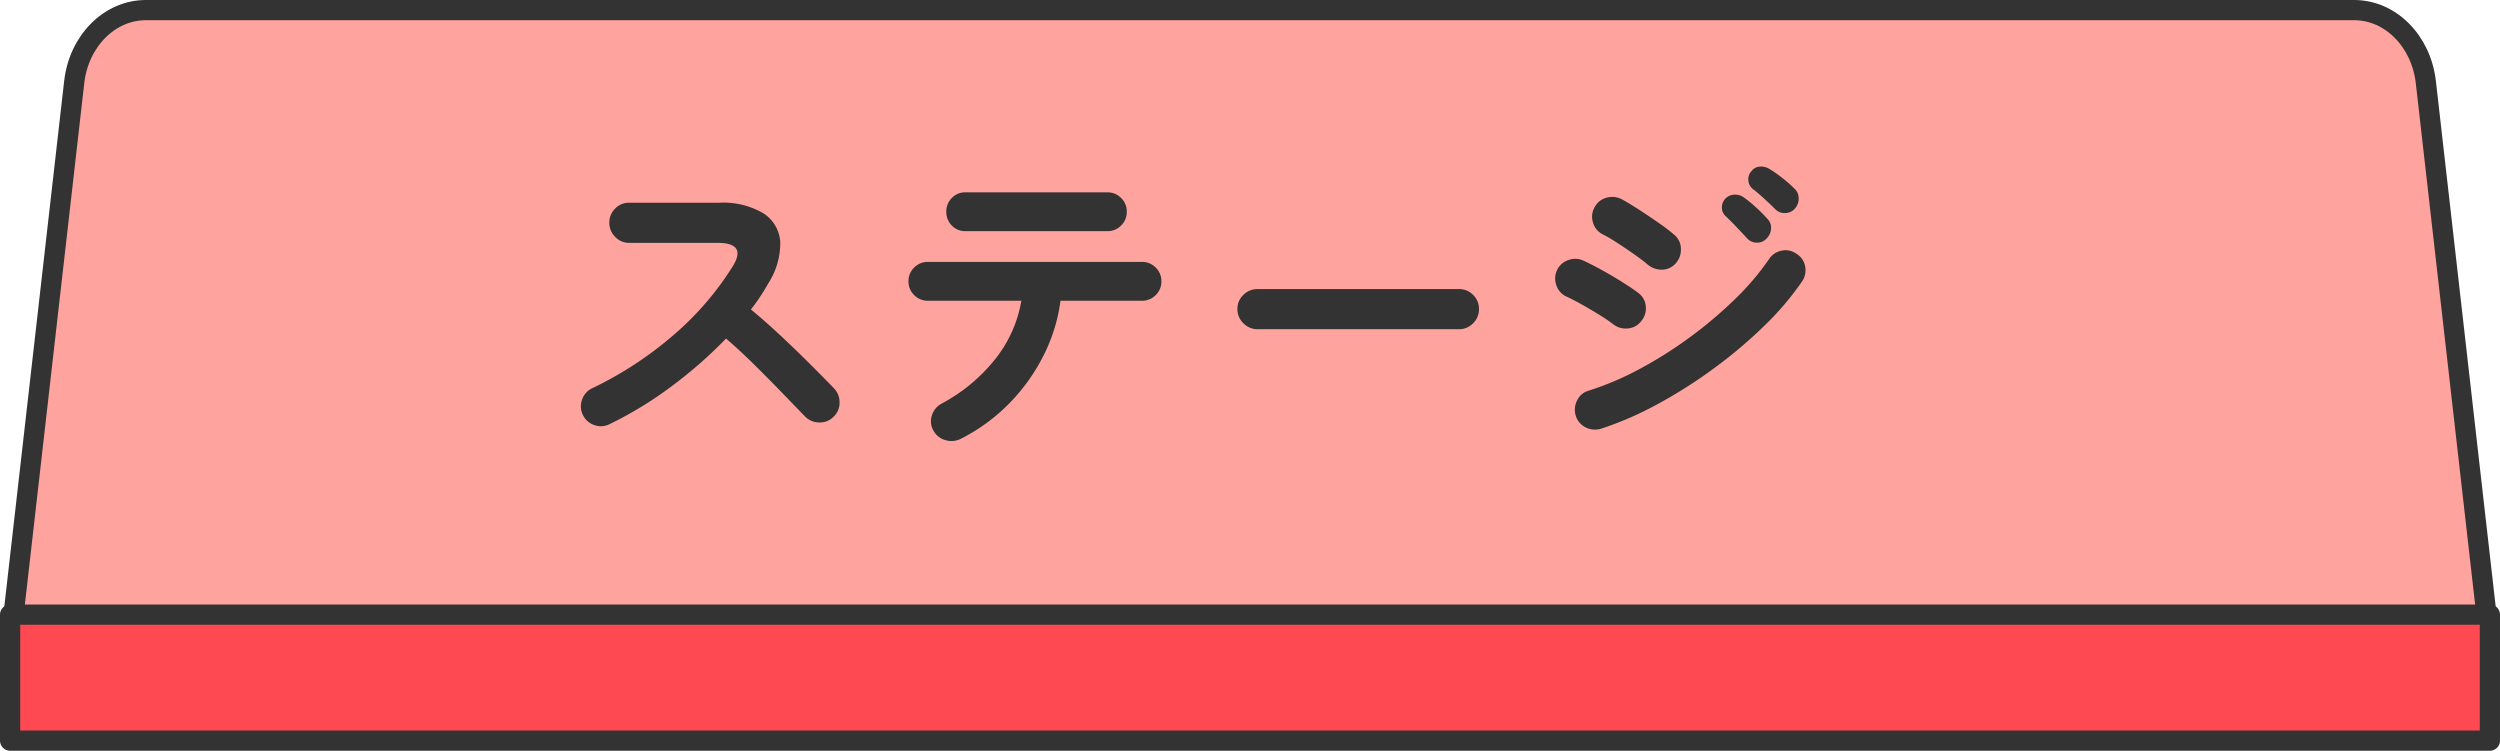 <svg xmlns="http://www.w3.org/2000/svg" width="247.364" height="74.281" viewBox="0 0 247.364 74.281">
  <g id="グループ_511" data-name="グループ 511" transform="translate(-0.445 -3.445)">
    <path id="パス_833" data-name="パス 833" d="M245.864,63.316H.5L6.842,7.631C7.3,3.551,10.341.5,13.933.5h218.5c3.594,0,6.628,3.051,7.094,7.131Z" transform="translate(0.945 3.945)" fill="#ffa39e" stroke="#333" stroke-linecap="round" stroke-linejoin="round" stroke-width="2"/>
    <path id="パス_1272" data-name="パス 1272" d="M-58.08-.64a1.848,1.848,0,0,1-1.488.08A1.9,1.9,0,0,1-60.7-1.568a1.893,1.893,0,0,1-.08-1.5,1.917,1.917,0,0,1,.976-1.12A36.165,36.165,0,0,0-51.664-9.52a29.572,29.572,0,0,0,5.808-6.768q1.408-2.3-1.536-2.3h-8.736a1.853,1.853,0,0,1-1.376-.592,1.931,1.931,0,0,1-.576-1.392,1.915,1.915,0,0,1,.576-1.408,1.878,1.878,0,0,1,1.376-.576h8.864a7.855,7.855,0,0,1,4.416,1.04,3.627,3.627,0,0,1,1.68,2.832,7.313,7.313,0,0,1-1.2,4.128,19.655,19.655,0,0,1-1.7,2.56q1.472,1.216,3.024,2.672t2.912,2.816q1.36,1.36,2.288,2.32A1.974,1.974,0,0,1-35.3-2.784,1.865,1.865,0,0,1-35.9-1.376a1.861,1.861,0,0,1-1.408.56,1.972,1.972,0,0,1-1.408-.592L-40.9-3.664q-1.312-1.36-2.784-2.816t-2.848-2.64a43.567,43.567,0,0,1-5.424,4.752A37.36,37.36,0,0,1-58.08-.64ZM-23.3.8a2.048,2.048,0,0,1-1.488.144,1.916,1.916,0,0,1-1.2-.912,1.826,1.826,0,0,1-.192-1.488,1.978,1.978,0,0,1,.928-1.2A16.878,16.878,0,0,0-19.888-7.1a12.64,12.64,0,0,0,2.576-5.76H-26.56a1.852,1.852,0,0,1-1.36-.56,1.852,1.852,0,0,1-.56-1.36,1.852,1.852,0,0,1,.56-1.36,1.852,1.852,0,0,1,1.36-.56H-5.376a1.852,1.852,0,0,1,1.36.56,1.852,1.852,0,0,1,.56,1.36,1.852,1.852,0,0,1-.56,1.36,1.852,1.852,0,0,1-1.36.56H-13.44A16.76,16.76,0,0,1-15.088-7.5a18.826,18.826,0,0,1-3.376,4.752A18.268,18.268,0,0,1-23.3.8Zm.448-20.544a1.8,1.8,0,0,1-1.344-.56,1.88,1.88,0,0,1-.544-1.36,1.88,1.88,0,0,1,.544-1.36,1.8,1.8,0,0,1,1.344-.56H-8.8a1.852,1.852,0,0,1,1.36.56,1.852,1.852,0,0,1,.56,1.36,1.852,1.852,0,0,1-.56,1.36,1.852,1.852,0,0,1-1.36.56Zm28.9,9.7a1.905,1.905,0,0,1-1.392-.592,1.905,1.905,0,0,1-.592-1.392,1.889,1.889,0,0,1,.592-1.408,1.931,1.931,0,0,1,1.392-.576H25.984a1.915,1.915,0,0,1,1.408.576,1.915,1.915,0,0,1,.576,1.408,1.931,1.931,0,0,1-.576,1.392,1.889,1.889,0,0,1-1.408.592ZM40.032-.192a2.027,2.027,0,0,1-1.52-.144A1.909,1.909,0,0,1,37.536-1.5a2,2,0,0,1,.144-1.5,1.785,1.785,0,0,1,1.136-.96,29.125,29.125,0,0,0,5.04-2.144,41.188,41.188,0,0,0,4.992-3.152,41.742,41.742,0,0,0,4.448-3.76,25.917,25.917,0,0,0,3.376-3.968,1.888,1.888,0,0,1,1.248-.832,1.82,1.82,0,0,1,1.472.32,1.8,1.8,0,0,1,.848,1.248,1.941,1.941,0,0,1-.3,1.472,28.871,28.871,0,0,1-3.744,4.4A46.49,46.49,0,0,1,51.2-6.16a47.442,47.442,0,0,1-5.6,3.552A33.229,33.229,0,0,1,40.032-.192ZM44.608-16.48q-.448-.384-1.264-.96t-1.68-1.136a16.028,16.028,0,0,0-1.5-.88,1.863,1.863,0,0,1-.928-1.184,1.857,1.857,0,0,1,.192-1.5,1.841,1.841,0,0,1,1.216-.928,2.043,2.043,0,0,1,1.5.192q.7.384,1.712,1.04t1.968,1.328a17.615,17.615,0,0,1,1.5,1.152,1.817,1.817,0,0,1,.624,1.376,2.026,2.026,0,0,1-.528,1.44,1.83,1.83,0,0,1-1.376.608A2.166,2.166,0,0,1,44.608-16.48Zm-3.392,5.92a15.232,15.232,0,0,0-1.3-.88q-.848-.528-1.76-1.04t-1.552-.8a1.843,1.843,0,0,1-.992-1.152,1.929,1.929,0,0,1,.1-1.5,1.9,1.9,0,0,1,1.168-.976,1.941,1.941,0,0,1,1.488.112q.768.352,1.808.928t2.032,1.2q.992.624,1.568,1.072a1.816,1.816,0,0,1,.7,1.328A1.937,1.937,0,0,1,44-10.816a1.816,1.816,0,0,1-1.328.7A2,2,0,0,1,41.216-10.56Zm15.2-8.448a1.222,1.222,0,0,1-.976.4,1.278,1.278,0,0,1-.976-.464q-.416-.448-1.008-1.072t-1.1-1.1a1.121,1.121,0,0,1-.352-.8,1.216,1.216,0,0,1,.352-.928,1.3,1.3,0,0,1,.864-.384,1.429,1.429,0,0,1,.928.256,11.861,11.861,0,0,1,1.2.976,14.185,14.185,0,0,1,1.136,1.136,1.249,1.249,0,0,1,.384.992A1.477,1.477,0,0,1,56.416-19.008Zm.864-2.912q-.416-.416-1.056-1.008T55.04-23.936a1.176,1.176,0,0,1-.416-.8,1.162,1.162,0,0,1,.288-.928,1.133,1.133,0,0,1,.816-.464,1.559,1.559,0,0,1,.944.208,12.212,12.212,0,0,1,1.264.88,13.261,13.261,0,0,1,1.232,1.072,1.3,1.3,0,0,1,.432.96,1.463,1.463,0,0,1-.368,1.024,1.269,1.269,0,0,1-.944.448A1.269,1.269,0,0,1,57.28-21.92Z" transform="translate(118.816 46.061)" fill="#333"/>
    <rect id="長方形_251" data-name="長方形 251" width="245.364" height="12.465" transform="translate(1.445 64.261)" fill="#fe4952" stroke="#333" stroke-linecap="round" stroke-linejoin="round" stroke-width="2"/>
  </g>
</svg>
